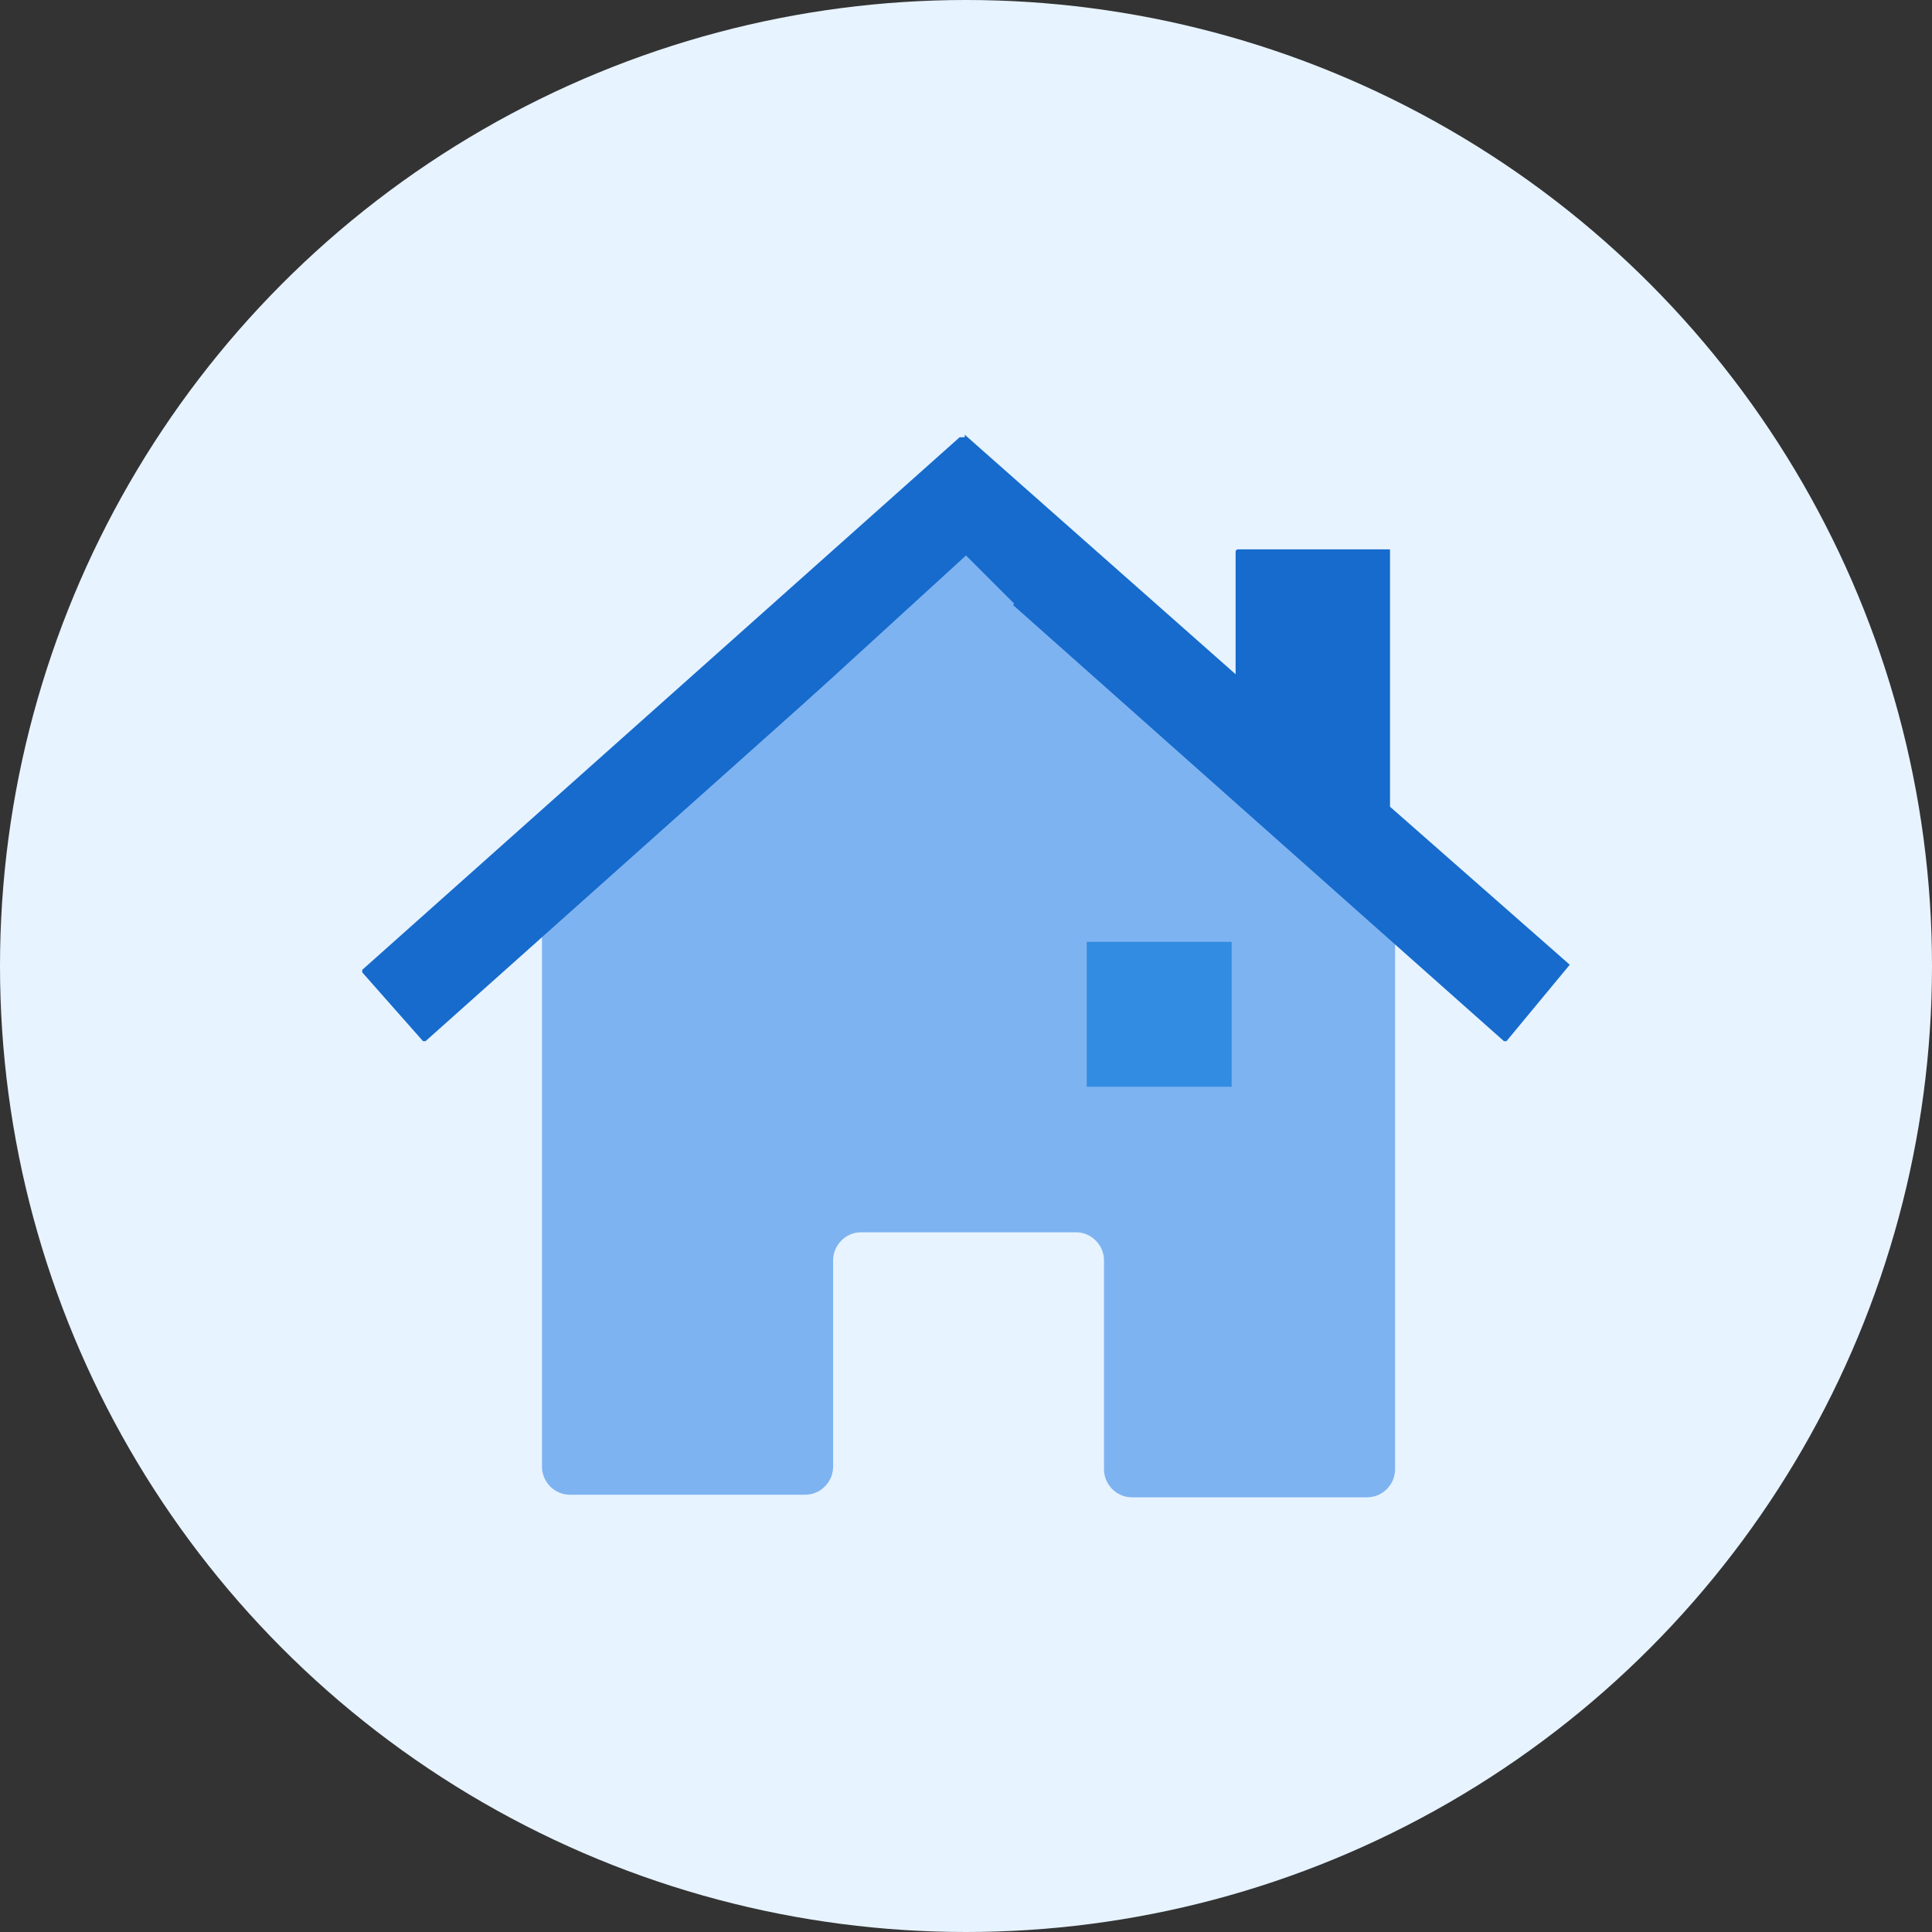 <svg width="64" height="64" viewBox="0 0 64 64" fill="none" xmlns="http://www.w3.org/2000/svg">
<rect x="0" y="0" width="64" height="64" fill="#333333" stroke="none"/>
<circle cx="32" cy="32" r="32" fill="#E7F3FF"/>
<path d="M17.954 30.776V48.587C17.954 49.093 18.373 49.515 18.877 49.515H26.675C27.178 49.515 27.598 49.093 27.598 48.587V41.749C27.598 41.243 28.017 40.821 28.52 40.821H35.648C36.151 40.821 36.571 41.243 36.571 41.749V48.671C36.571 49.178 36.99 49.6 37.493 49.6H45.292C45.795 49.6 46.214 49.178 46.214 48.671V30.86L32.21 18.367H32.126L17.954 30.776Z" fill="#7EB3F1"/>
<path d="M52 31.958L46.046 26.724V18.198H41.015C41.015 18.198 40.931 18.198 40.931 18.283V22.335L31.958 14.4V14.484H31.874H31.79L12 32.127V32.211L14.013 34.49H14.096L31.874 18.62H31.958L49.82 34.49H49.904L52 31.958Z" fill="#166BCD"/>
<rect x="36" y="31.2" width="4.8" height="4.8" fill="#328CE1"/>
<path d="M18 34V31.2L32 18.4L33.6 20L18 34Z" fill="#7EB3F1"/>
</svg>

